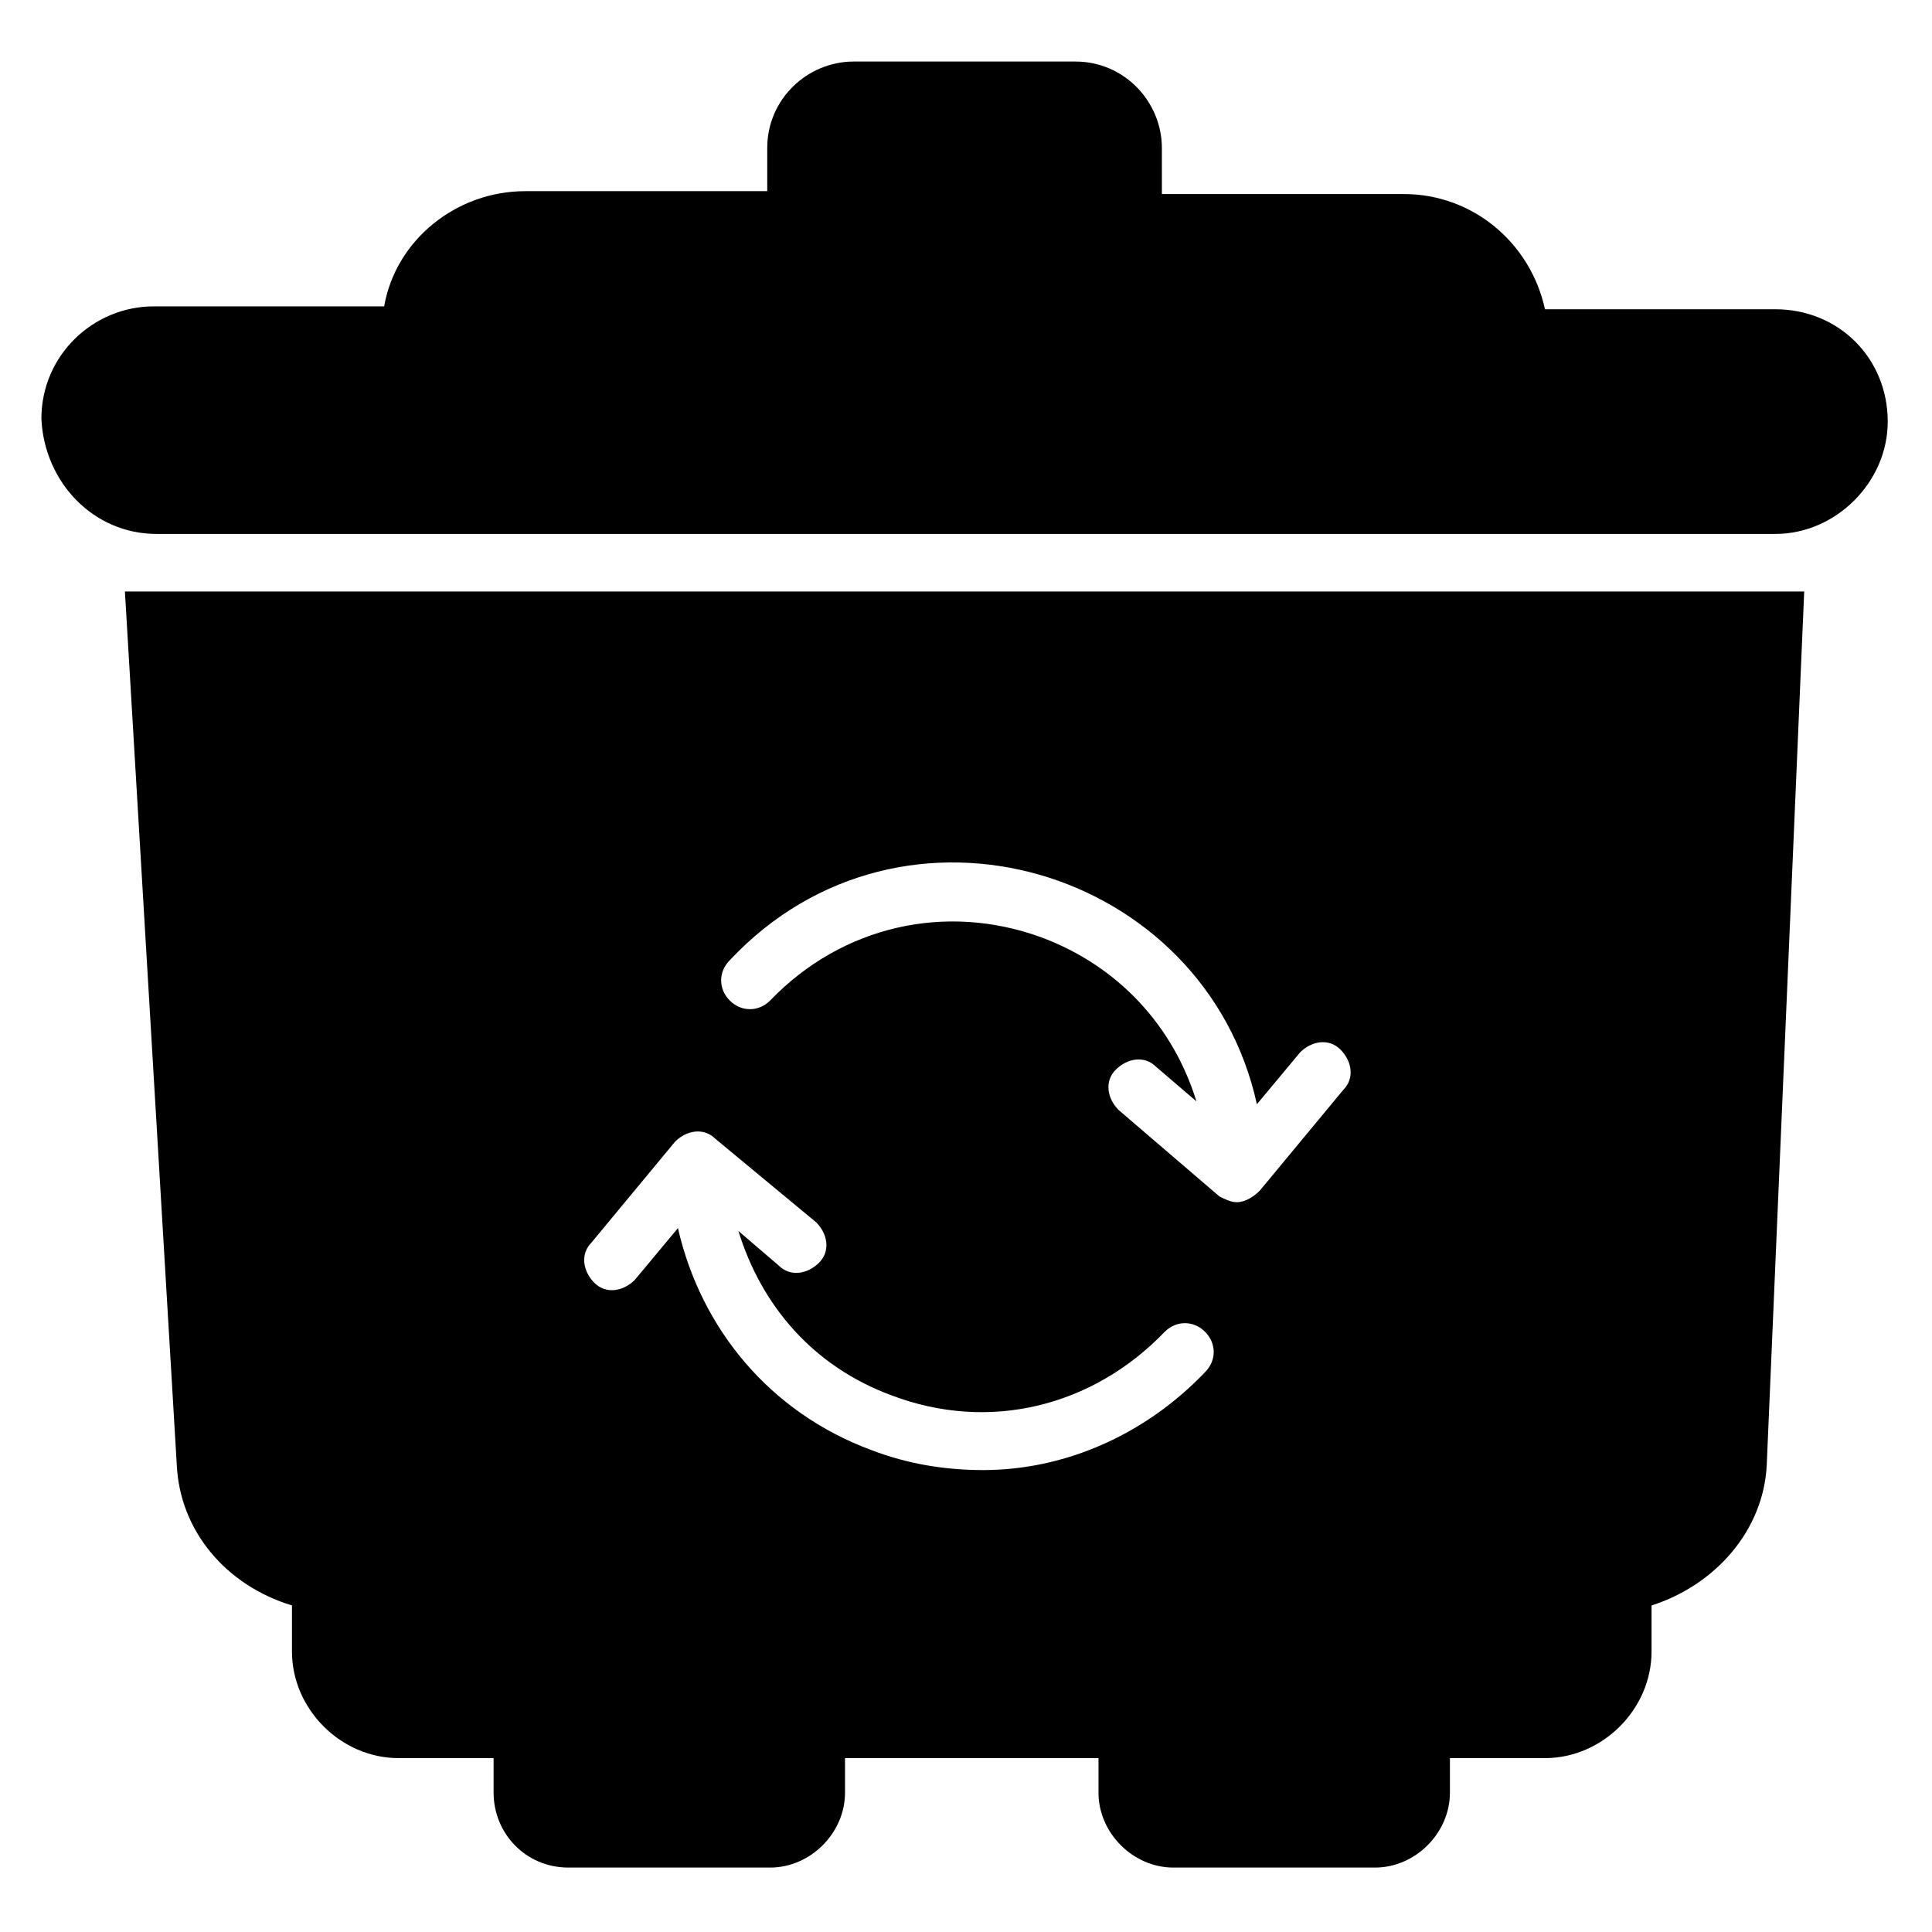 <?xml version="1.0" encoding="UTF-8"?>
<!-- Uploaded to: ICON Repo, www.iconrepo.com, Generator: ICON Repo Mixer Tools -->
<svg fill="#000000" width="800px" height="800px" version="1.1" viewBox="144 144 512 512" xmlns="http://www.w3.org/2000/svg">
 <g>
  <path d="m614.5 225.96h-61.066c-3.816-17.559-19.082-30.535-37.402-30.535h-64.121l-0.004-12.215c0-12.215-9.922-22.902-22.902-22.902h-58.777c-12.215 0-22.902 9.922-22.902 22.902v11.449h-64.121c-18.32 0-34.352 12.977-37.402 30.535h-61.066c-16.031 0-29.77 12.977-29.77 29.77 0.762 16.797 13.738 30.535 30.531 30.535h429c16.031 0 29.77-13.742 29.77-29.77 0.004-16.793-12.973-29.77-29.766-29.77z"/>
  <path d="m190.84 532.06c0.762 17.559 12.977 32.062 30.535 37.402v12.215c0 15.266 12.977 28.242 28.242 28.242h25.191v9.16c0 10.688 8.398 19.848 19.848 19.848h53.434c10.688 0 19.848-9.16 19.848-19.848v-9.16h67.176v9.16c0 10.688 9.16 19.848 19.848 19.848h53.434c10.688 0 19.848-9.16 19.848-19.848v-9.16h25.191c15.266 0 28.242-12.977 28.242-28.242v-12.215c16.793-5.344 29.77-19.848 30.535-37.402l9.922-231.3h-445.03zm146.56-133.59c45.801-48.855 125.95-24.426 139.69 38.168l11.449-13.742c3.055-3.055 7.633-3.816 10.688-0.762 3.055 3.055 3.816 7.633 0.762 10.688l-22.137 26.719c-1.527 1.527-3.816 3.055-6.106 3.055-1.527 0-3.055-0.762-4.582-1.527l-26.711-22.906c-3.055-3.055-3.816-7.633-0.762-10.688 3.055-3.055 7.633-3.816 10.688-0.762l10.688 9.16c-6.106-19.848-20.609-35.879-41.223-43.512-25.191-9.16-52.672-3.055-71.754 16.793-3.055 3.055-7.633 3.055-10.688 0-3.055-3.051-3.055-7.633-0.004-10.684zm-36.641 74.809 22.137-26.719c3.055-3.055 7.633-3.816 10.688-0.762l26.719 22.137c3.055 3.055 3.816 7.633 0.762 10.688-3.055 3.055-7.633 3.816-10.688 0.762l-10.688-9.16c6.106 19.848 19.848 35.879 40.457 43.512 25.953 9.922 53.434 3.055 72.52-16.793 3.055-3.055 7.633-3.055 10.688 0 3.055 3.055 3.055 7.633 0 10.688-16.031 16.793-37.402 25.953-58.777 25.953-9.922 0-19.848-1.527-29.77-5.344-26.719-9.922-45.039-32.062-51.145-58.777l-11.449 13.742c-3.055 3.055-7.633 3.816-10.688 0.762-3.055-3.055-3.816-7.637-0.766-10.688z"/>
 </g>
</svg>